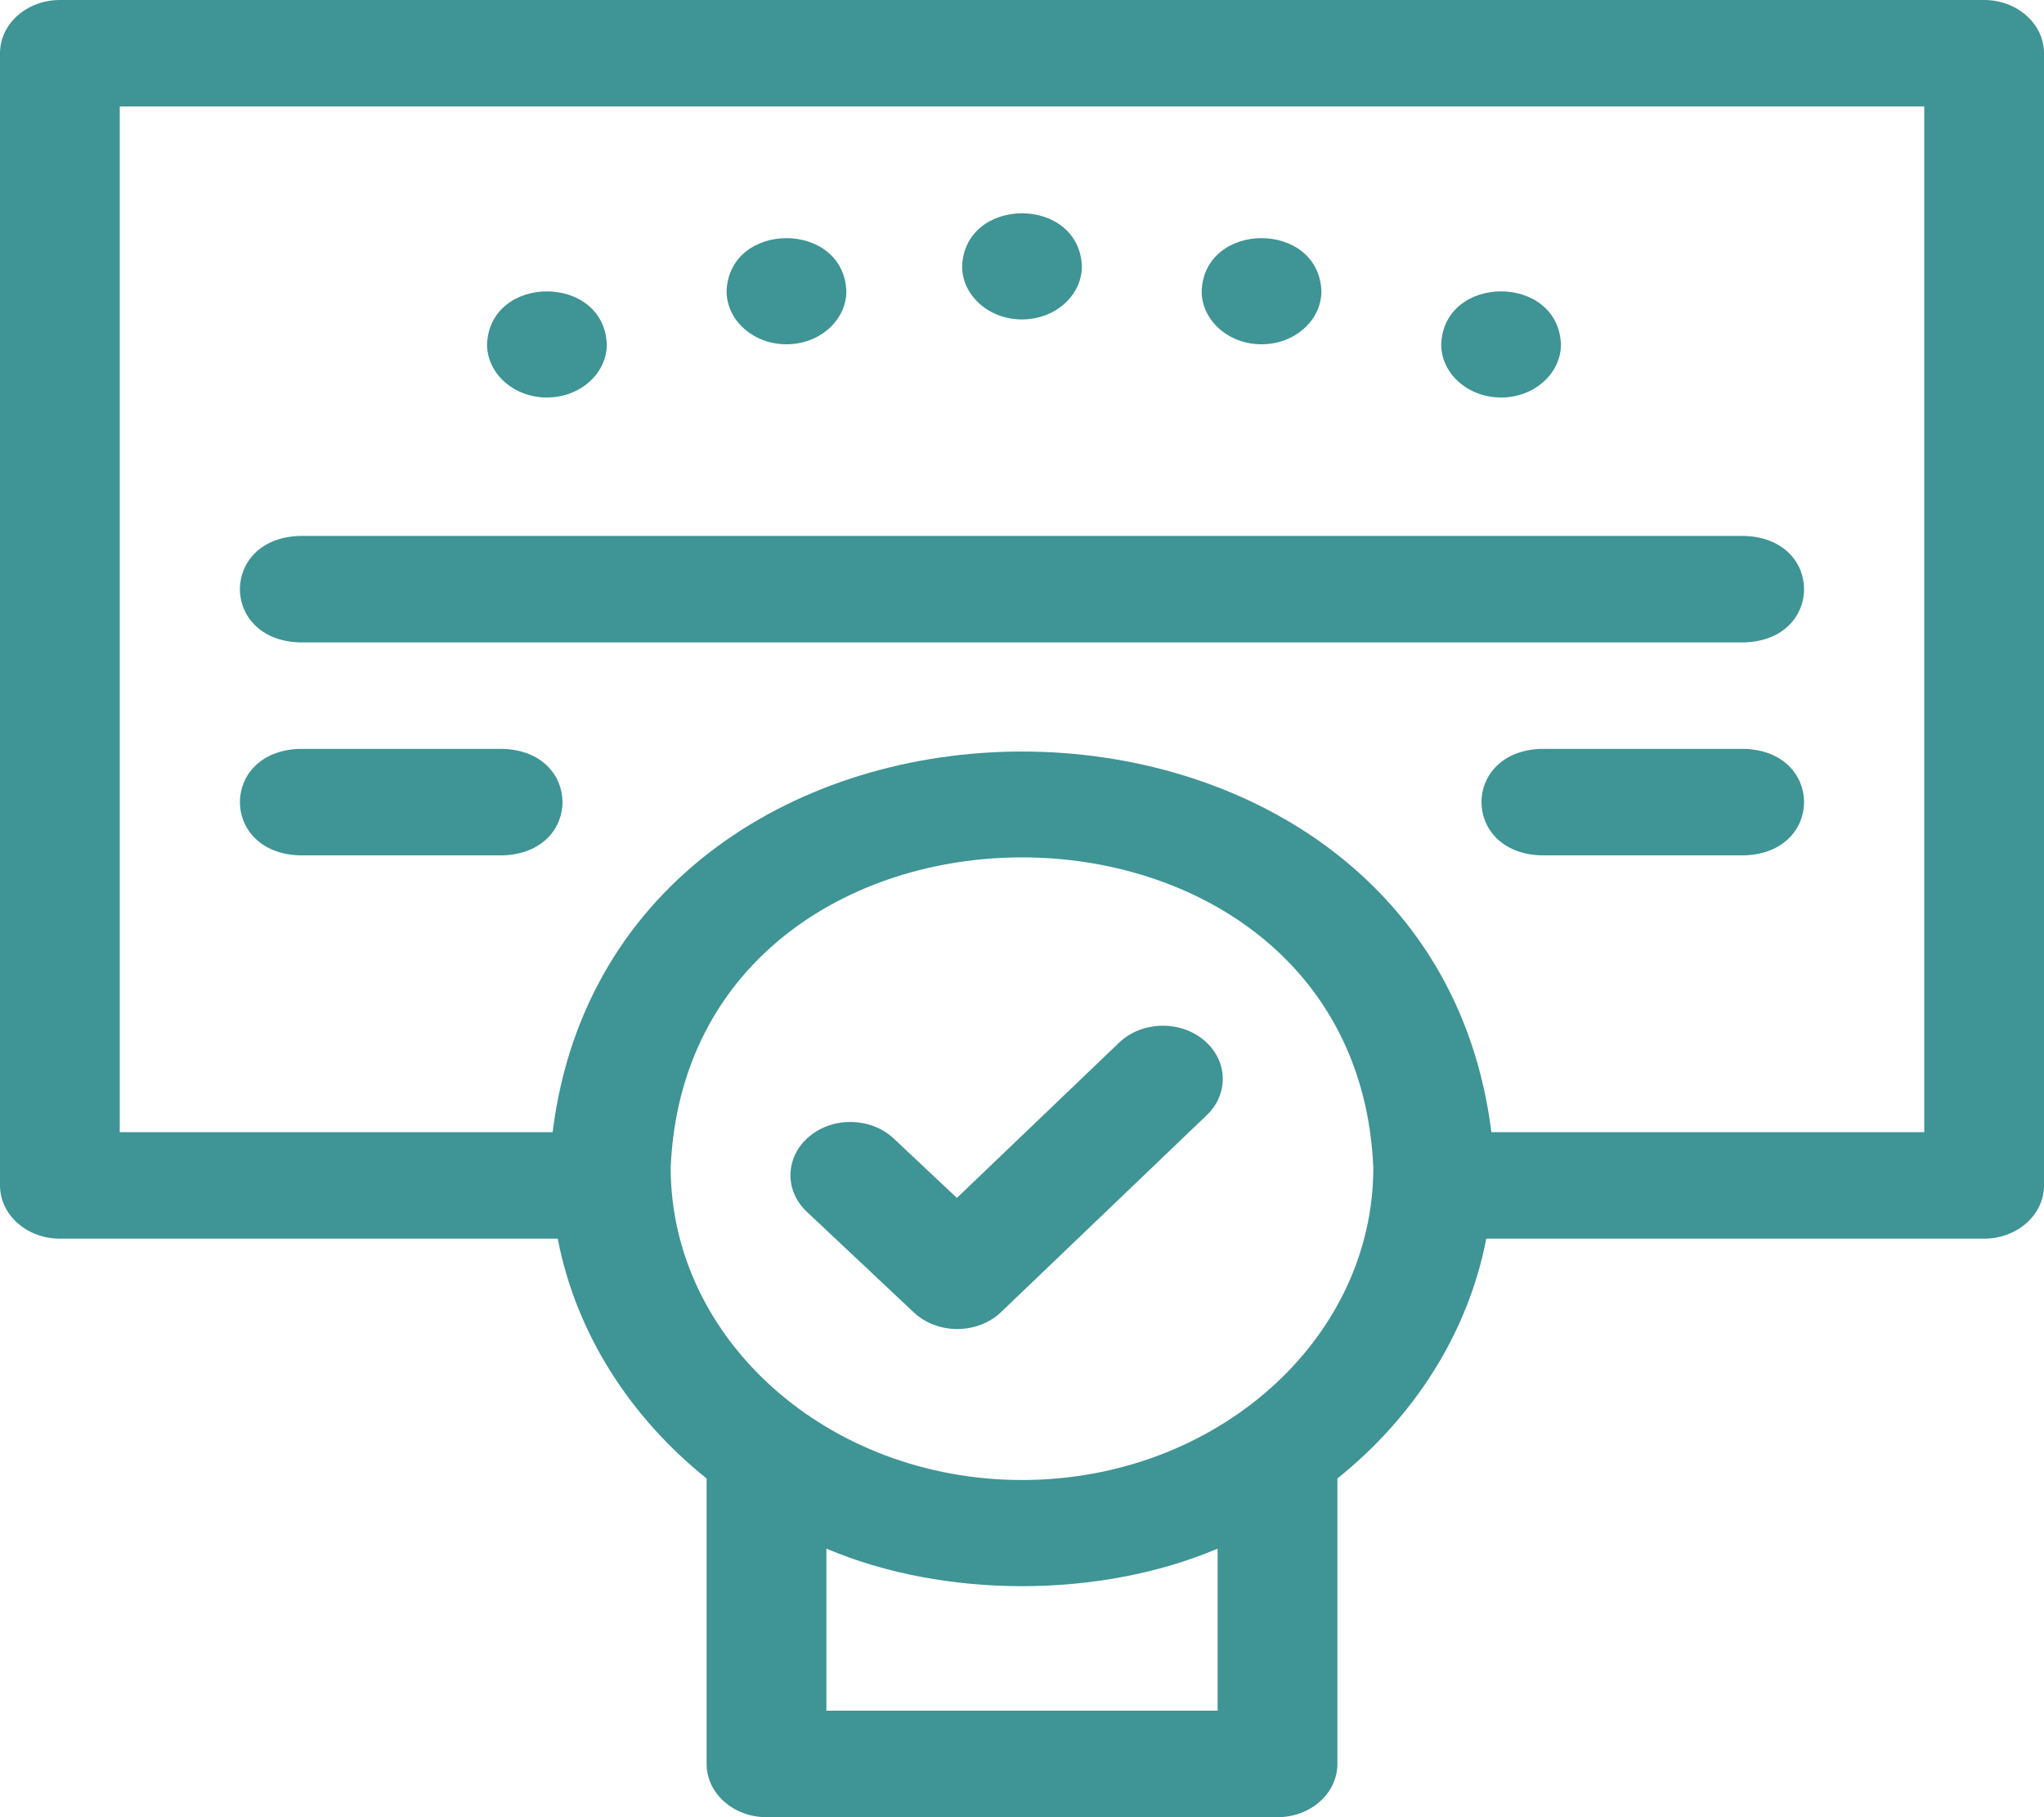 <svg width="90" height="80" viewBox="0 0 90 80" fill="none" xmlns="http://www.w3.org/2000/svg">
<path d="M87.363 0H2.637C1.181 0 0 1.049 0 2.344V52.188C0 53.482 1.181 54.531 2.637 54.531H24.557C25.359 58.689 27.732 62.376 31.113 65.09V77.656C31.113 78.951 32.294 80 33.75 80H56.25C57.706 80 58.887 78.951 58.887 77.656V65.09C62.267 62.376 64.641 58.689 65.443 54.531H87.363C88.82 54.531 90 53.482 90 52.188V2.344C90 1.049 88.82 0 87.363 0ZM53.613 75.312H36.387V68.177C41.57 70.381 48.43 70.381 53.613 68.177V75.312ZM45 65.156C36.471 65.156 29.531 58.988 29.531 51.406C30.309 33.19 59.694 33.195 60.469 51.406C60.469 58.988 53.529 65.156 45 65.156ZM84.727 49.844H65.667C62.883 27.491 27.107 27.508 24.333 49.844H5.273V4.688H84.727V49.844Z" fill="#3F9495"/>
<path d="M49.272 45.905L42.133 52.738L39.358 50.127C38.358 49.187 36.688 49.145 35.63 50.034C34.572 50.923 34.525 52.407 35.525 53.347L40.234 57.776C40.733 58.244 41.425 58.509 42.15 58.509H42.162C42.891 58.506 43.586 58.236 44.082 57.761L53.135 49.095C54.127 48.146 54.065 46.663 52.998 45.782C51.931 44.902 50.262 44.957 49.272 45.905Z" fill="#3F9495"/>
<path d="M13.184 28.281H76.816C80.311 28.166 80.308 23.708 76.816 23.594H13.184C9.689 23.709 9.691 28.167 13.184 28.281Z" fill="#3F9495"/>
<path d="M13.184 37.656H22.148C25.643 37.541 25.64 33.083 22.148 32.969H13.184C9.689 33.084 9.691 37.542 13.184 37.656Z" fill="#3F9495"/>
<path d="M76.816 32.969H67.852C64.357 33.084 64.359 37.542 67.852 37.656H76.816C80.311 37.541 80.308 33.083 76.816 32.969Z" fill="#3F9495"/>
<path d="M45 14.063C46.456 14.063 47.637 13.013 47.637 11.719C47.508 8.613 42.492 8.614 42.363 11.719C42.363 13.013 43.544 14.063 45 14.063Z" fill="#3F9495"/>
<path d="M34.629 15.157C36.085 15.157 37.266 14.107 37.266 12.813C37.136 9.707 32.121 9.708 31.992 12.813C31.992 14.107 33.173 15.157 34.629 15.157Z" fill="#3F9495"/>
<path d="M24.082 17.5C25.538 17.5 26.719 16.451 26.719 15.157C26.59 12.051 21.574 12.052 21.445 15.157C21.445 16.451 22.626 17.5 24.082 17.5Z" fill="#3F9495"/>
<path d="M55.547 15.157C57.003 15.157 58.184 14.107 58.184 12.813C58.054 9.707 53.039 9.708 52.91 12.813C52.91 14.107 54.091 15.157 55.547 15.157Z" fill="#3F9495"/>
<path d="M66.094 17.5C67.55 17.5 68.731 16.45 68.731 15.156C68.601 12.05 63.586 12.051 63.457 15.156C63.457 16.45 64.638 17.5 66.094 17.5Z" fill="#3F9495"/>
</svg>
